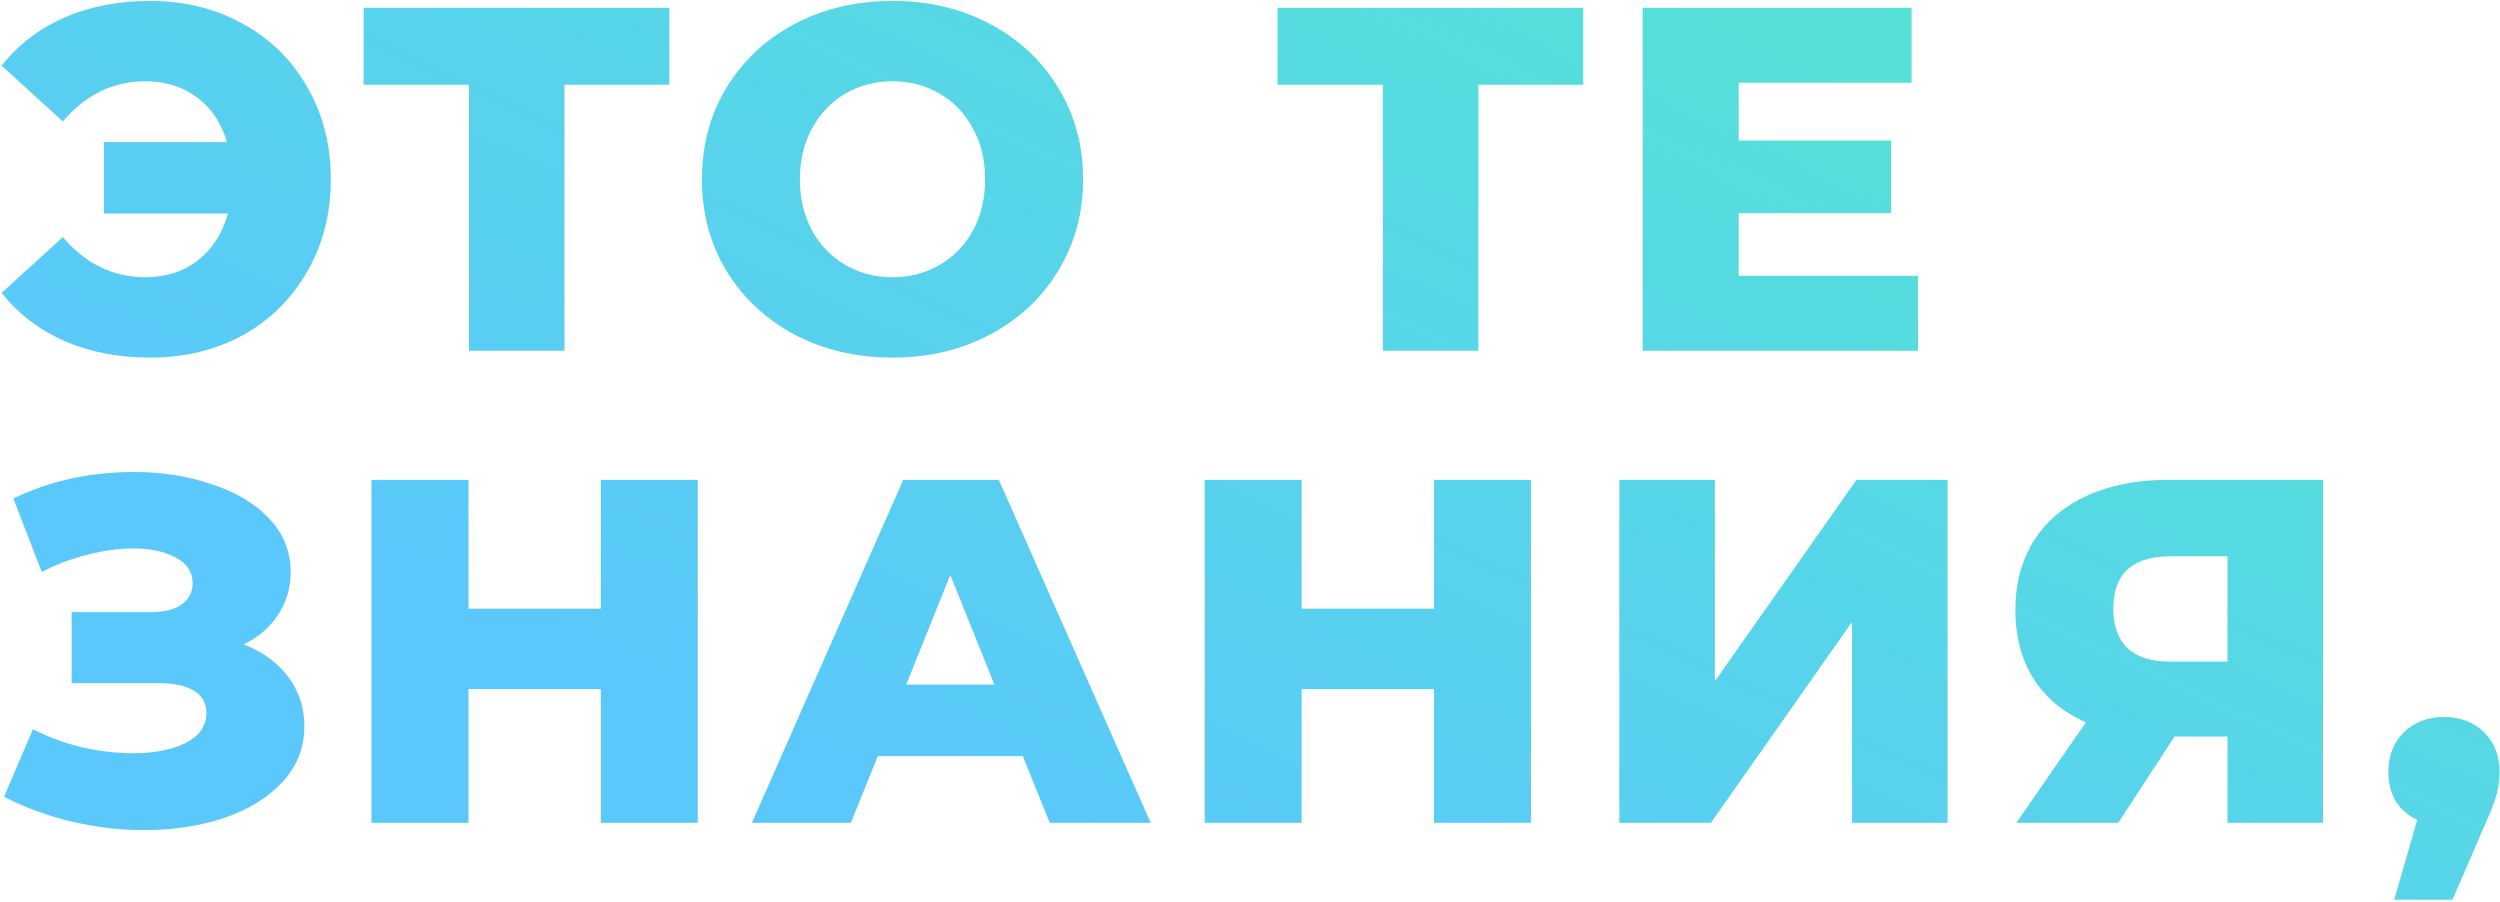 <?xml version="1.0" encoding="UTF-8"?> <svg xmlns="http://www.w3.org/2000/svg" width="948" height="342" viewBox="0 0 948 342" fill="none"> <path d="M56.892 0.355C70.02 0.355 81.786 3.265 92.189 9.086C102.593 14.783 110.705 22.772 116.526 33.051C122.471 43.331 125.444 54.973 125.444 67.978C125.444 80.982 122.471 92.624 116.526 102.904C110.705 113.184 102.593 121.234 92.189 127.055C81.786 132.752 70.02 135.601 56.892 135.601C44.878 135.601 34.041 133.495 24.38 129.284C14.844 125.073 6.917 119.005 0.601 111.078L23.823 89.9C32.493 100.055 42.896 105.133 55.034 105.133C62.836 105.133 69.463 103.028 74.912 98.817C80.485 94.482 84.325 88.537 86.43 80.982H39.428V53.859H86.059C83.953 46.675 80.176 41.04 74.726 36.953C69.277 32.866 62.713 30.822 55.034 30.822C42.896 30.822 32.493 35.9 23.823 46.056L0.601 24.877C6.917 16.951 14.844 10.882 24.38 6.671C34.041 2.46 44.878 0.355 56.892 0.355ZM253.817 32.123H214.061V133H177.834V32.123H137.892V2.956H253.817V32.123ZM338.441 135.601C324.693 135.601 312.308 132.69 301.285 126.869C290.386 121.048 281.778 112.998 275.462 102.718C269.269 92.439 266.173 80.858 266.173 67.978C266.173 55.097 269.269 43.517 275.462 33.237C281.778 22.958 290.386 14.907 301.285 9.086C312.308 3.265 324.693 0.355 338.441 0.355C352.188 0.355 364.512 3.265 375.41 9.086C386.433 14.907 395.041 22.958 401.234 33.237C407.55 43.517 410.708 55.097 410.708 67.978C410.708 80.858 407.55 92.439 401.234 102.718C395.041 112.998 386.433 121.048 375.41 126.869C364.512 132.69 352.188 135.601 338.441 135.601ZM338.441 105.133C345.005 105.133 350.95 103.585 356.275 100.489C361.601 97.393 365.812 93.058 368.908 87.484C372.005 81.787 373.553 75.285 373.553 67.978C373.553 60.67 372.005 54.23 368.908 48.657C365.812 42.96 361.601 38.563 356.275 35.467C350.95 32.37 345.005 30.822 338.441 30.822C331.877 30.822 325.932 32.37 320.606 35.467C315.28 38.563 311.069 42.96 307.973 48.657C304.877 54.23 303.329 60.67 303.329 67.978C303.329 75.285 304.877 81.787 307.973 87.484C311.069 93.058 315.28 97.393 320.606 100.489C325.932 103.585 331.877 105.133 338.441 105.133ZM600.366 32.123H560.609V133H524.382V32.123H484.44V2.956H600.366V32.123ZM727.303 104.576V133H622.895V2.956H724.887V31.38H659.308V53.301H717.085V80.796H659.308V104.576H727.303ZM92.375 244.377C99.558 247.102 105.194 251.189 109.281 256.638C113.368 262.088 115.412 268.342 115.412 275.402C115.412 283.452 112.687 290.45 107.237 296.395C101.788 302.34 94.419 306.922 85.13 310.142C75.841 313.239 65.623 314.787 54.477 314.787C45.683 314.787 36.704 313.734 27.539 311.628C18.497 309.523 9.828 306.365 1.53 302.154L12.491 276.516C18.312 279.489 24.504 281.78 31.068 283.39C37.756 284.876 44.197 285.62 50.389 285.62C58.564 285.62 65.252 284.319 70.453 281.718C75.655 278.993 78.256 275.216 78.256 270.386C78.256 266.546 76.646 263.698 73.426 261.84C70.206 259.982 65.871 259.053 60.421 259.053H27.167V232.116H57.449C62.403 232.116 66.242 231.125 68.967 229.143C71.692 227.161 73.054 224.499 73.054 221.155C73.054 216.944 70.949 213.724 66.738 211.494C62.527 209.141 57.077 207.964 50.389 207.964C44.94 207.964 39.181 208.769 33.112 210.38C27.043 211.866 21.284 214.033 15.835 216.882L5.06 189.015C18.931 182.327 34.165 178.983 50.761 178.983C61.412 178.983 71.258 180.531 80.3 183.628C89.465 186.6 96.71 190.935 102.036 196.632C107.485 202.329 110.21 209.079 110.21 216.882C110.21 222.951 108.6 228.4 105.38 233.23C102.283 237.937 97.948 241.652 92.375 244.377ZM264.603 181.956V312H227.819V261.283H177.659V312H140.875V181.956H177.659V230.815H227.819V181.956H264.603ZM387.849 286.734H332.859L322.641 312H285.114L342.519 181.956H378.746L436.337 312H398.067L387.849 286.734ZM377.074 259.611L360.354 217.996L343.634 259.611H377.074ZM580.541 181.956V312H543.757V261.283H493.597V312H456.813V181.956H493.597V230.815H543.757V181.956H580.541ZM614.057 181.956H650.283V258.31L703.973 181.956H738.528V312H702.301V235.831L648.797 312H614.057V181.956ZM880.892 181.956V312H844.665V279.303H824.601L803.236 312H764.595L790.975 273.916C782.305 270.076 775.679 264.565 771.097 257.381C766.514 250.074 764.223 241.404 764.223 231.372C764.223 221.217 766.576 212.423 771.283 204.992C775.989 197.561 782.739 191.864 791.532 187.9C800.326 183.937 810.606 181.956 822.372 181.956H880.892ZM823.115 210.937C808.624 210.937 801.379 217.563 801.379 230.815C801.379 237.379 803.174 242.395 806.766 245.863C810.482 249.207 815.807 250.879 822.743 250.879H844.665V210.937H823.115ZM926.84 271.872C932.908 271.872 937.924 273.792 941.888 277.631C945.851 281.471 947.833 286.487 947.833 292.679C947.833 295.528 947.461 298.376 946.718 301.225C945.975 304.073 944.303 308.346 941.702 314.044L929.998 341.167H907.89L916.622 310.885C913.154 309.275 910.429 306.922 908.448 303.826C906.59 300.606 905.661 296.89 905.661 292.679C905.661 286.487 907.643 281.471 911.606 277.631C915.569 273.792 920.647 271.872 926.84 271.872Z" fill="url(#paint0_linear)"></path> <defs> <linearGradient id="paint0_linear" x1="229.652" y1="251.35" x2="495.524" y2="-314.784" gradientUnits="userSpaceOnUse"> <stop stop-color="#5AC8FB"></stop> <stop offset="1" stop-color="#52EDC7"></stop> </linearGradient> </defs> </svg> 